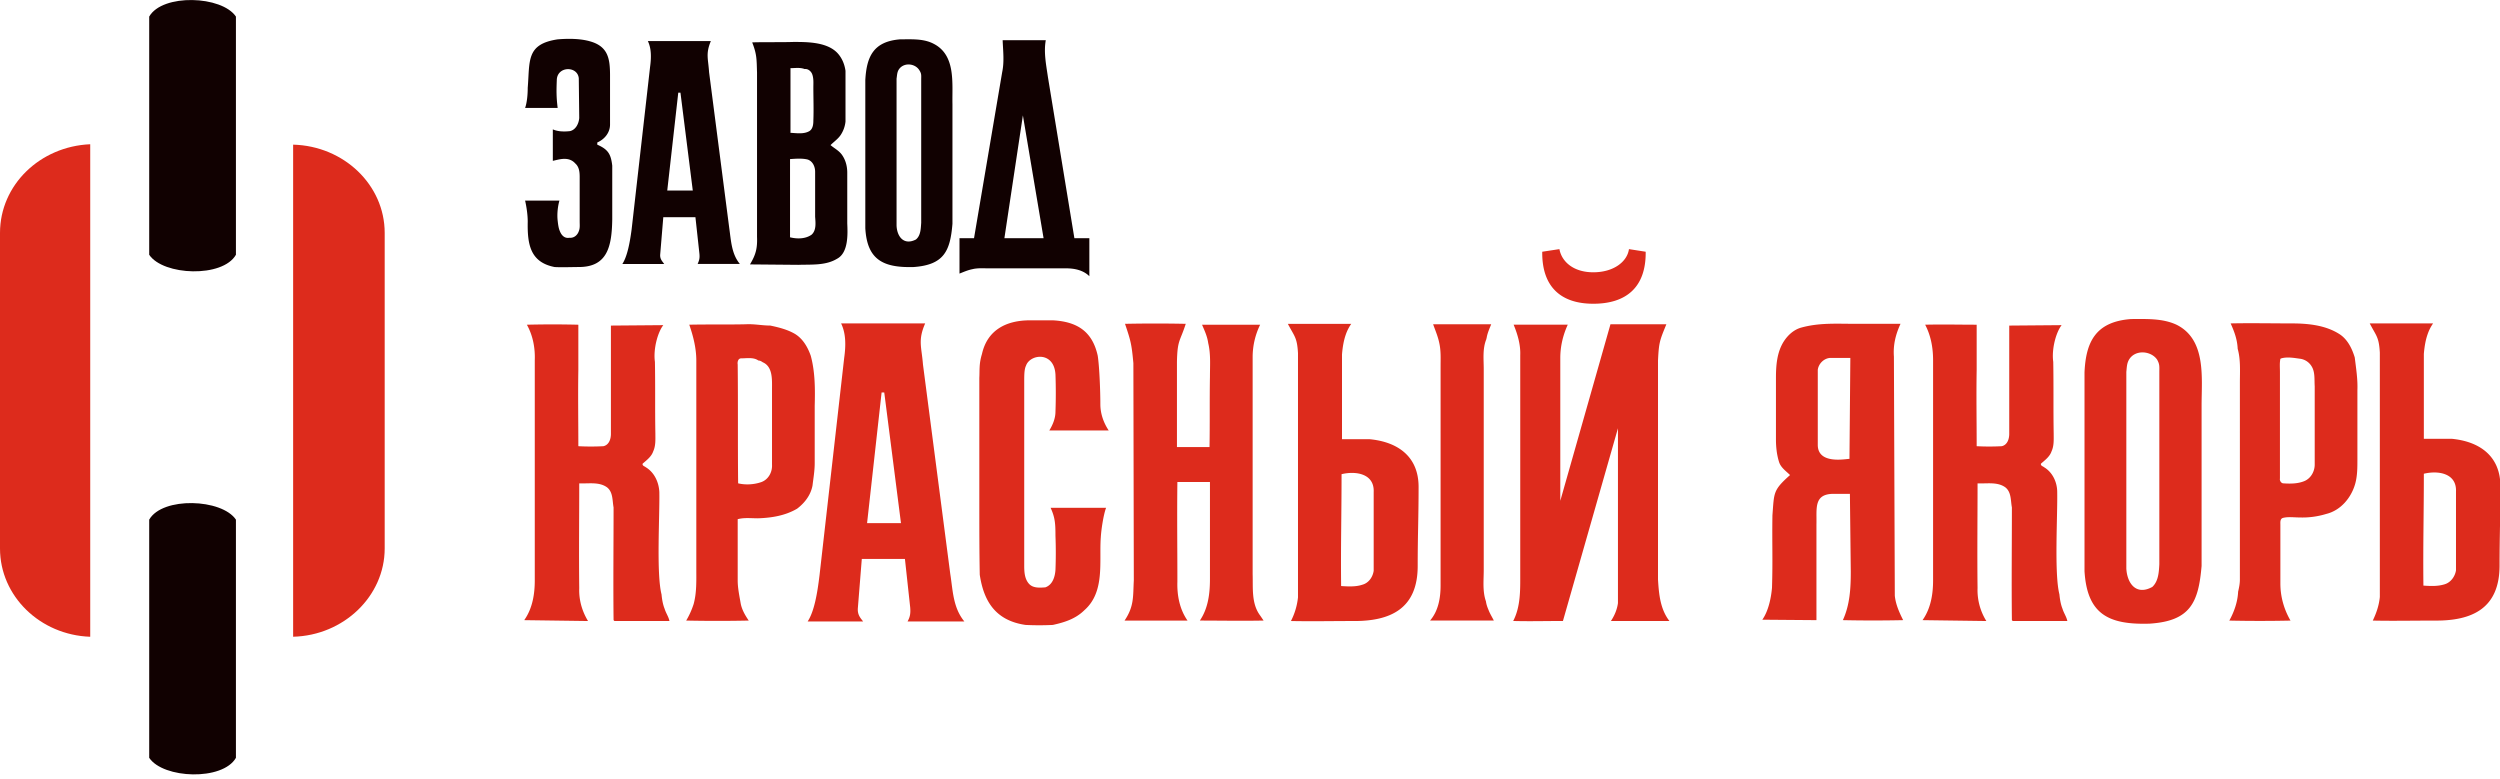 <svg width="154" height="48" fill="none" xmlns="http://www.w3.org/2000/svg"><g clip-path="url(#clip0_3550_93744)" fill-rule="evenodd" clip-rule="evenodd"><path d="M32.454 20.003a62.355 62.355 0 013.172 0v2.773c-.027 1.56 0 3.122 0 4.71.515.027 1.03.027 1.545 0 .353-.08.461-.457.461-.753v-6.677l3.227-.027c-.353.458-.624 1.481-.516 2.262.028 1.48 0 2.934.028 4.415 0 .377.027.754-.136 1.104-.108.323-.407.538-.65.754-.028.134.135.161.19.215.541.323.813.942.84 1.534.027 1.481-.19 5.034.135 6.3.027.296.081.619.19.888.081.27.244.485.298.754H37.85l-.054-.054c-.027-2.315 0-4.63 0-6.945-.081-.431-.027-.943-.407-1.239-.488-.35-1.139-.215-1.708-.242 0 2.154-.027 4.307 0 6.46-.027.7.163 1.4.542 2.02l-3.931-.054c.515-.727.65-1.615.65-2.45V22.183c.028-.727-.108-1.507-.487-2.18zm36.846-.055a86.744 86.744 0 013.742 0c-.352 1.104-.515.97-.542 2.342v5.25h2.006c.027-1.454 0-2.908.027-4.362 0-.673.055-1.373-.108-2.046-.054-.403-.217-.753-.38-1.13h3.58a4.543 4.543 0 00-.462 1.965v13.407c.027.834-.081 1.776.434 2.503.081.108.163.243.244.35h-.054c-1.302.027-2.576 0-3.877 0 .515-.754.623-1.669.623-2.557v-5.977h-2.006c-.027 2.046 0 4.092 0 6.138-.027.835.135 1.696.624 2.396h-3.878c.597-.888.516-1.48.57-2.476l-.027-13.38c-.109-1.185-.163-1.373-.515-2.423zm18.98.027h3.579c-.109.269-.217.511-.272.78 0 .027-.027.108-.027.135-.244.592-.162 1.238-.162 1.857v12.357c0 .646-.082 1.32.135 1.938.027.189.082.35.163.539.081.215.217.43.325.646H88.09c.515-.592.65-1.4.65-2.154V22.586c0-.485.028-.97-.08-1.454-.082-.404-.245-.78-.38-1.157zm14.368 0h-3.443L96.114 30.85v-8.803c0-.7.163-1.4.46-2.046H93.24c.244.592.434 1.238.407 1.884v13.487c0 .97.027 1.992-.434 2.88 1.057.028 2.006 0 3.064 0l3.389-11.871V37.15c-.054.404-.217.78-.434 1.104h3.606c-.569-.727-.651-1.67-.705-2.558V22.21c.054-1.13.108-1.238.515-2.234zm-57.206 2.477c.027 2.45 0 4.9.027 7.322.46.108.976.081 1.437-.08.434-.162.678-.62.65-1.077v-4.658c0-.565.055-1.373-.569-1.642-.081-.054-.163-.108-.271-.108-.298-.215-.705-.134-1.057-.134-.19 0-.244.215-.217.377zm-2.983-2.45c1.166-.027 2.332 0 3.498-.027.488-.027 1.003.08 1.491.08.515.108 1.057.243 1.518.512.488.296.787.808.976 1.346.272.996.272 2.073.244 3.096v3.527c0 .457-.08.915-.135 1.373-.109.592-.488 1.077-.95 1.427-.731.43-1.572.565-2.412.592-.434 0-.84-.054-1.247.054v3.769c0 .484.108.969.19 1.453.08.377.27.7.488 1.023a91.847 91.847 0 01-3.85 0 4.94 4.94 0 00.46-1.023c.19-.7.163-1.426.163-2.153V22.209c0-.753-.19-1.507-.434-2.207zm40.154 16.1c-.027-2.558.027-4.334.027-6.892.894-.215 2.033-.027 1.979 1.104v4.846c-.054.376-.298.753-.705.861-.407.135-.868.108-1.301.08zm-3.091 2.153c1.274.027 2.521 0 3.796 0 2.331.027 4.012-.753 4.012-3.392 0-1.884.055-2.988.055-4.872 0-1.885-1.302-2.773-3.01-2.935h-1.708v-5.222c.081-1.023.325-1.535.57-1.885h-3.905c.407.78.57.835.624 1.804v15.049a4.14 4.14 0 01-.434 1.453zm20.822-22.909c-.109.78-.95 1.427-2.197 1.427s-1.952-.674-2.087-1.427l-1.058.161c-.027 2.154 1.14 3.204 3.145 3.204 2.007 0 3.254-.996 3.227-3.204l-1.03-.161zm-46.037 8.829l-.895 8.05H55.5l-1.03-8.05h-.163zm-2.495-4.253h5.179c-.46 1.05-.217 1.454-.136 2.53l1.681 12.896c.163 1.023.163 2.072.868 2.934h-3.498c.163-.296.19-.512.163-.861l-.325-2.989h-2.657l-.244 3.042c-.027.404.162.593.325.808h-3.416c.407-.62.596-1.723.732-2.854l1.518-13.38c.109-.78.109-1.507-.19-2.126zm11.632-.19h1.41c1.518.081 2.44.7 2.766 2.181.108.7.162 2.235.162 2.988 0 .566.19 1.13.515 1.616h-3.66c.217-.35.38-.754.38-1.158.027-.754.027-1.535 0-2.288-.082-1.454-1.573-1.266-1.817-.539-.108.216-.108.593-.108.996v11.334c0 .377.027.808.298 1.104.244.269.65.242 1.003.215.461-.161.597-.673.624-1.077.027-.7.027-1.4 0-2.1 0-.753-.027-1.13-.299-1.722h3.417c-.163.43-.299 1.345-.326 1.83-.108 1.48.271 3.338-1.003 4.469-.542.538-1.22.754-1.952.915a17.45 17.45 0 01-1.681 0c-1.844-.269-2.576-1.453-2.82-3.096-.027-1.426-.027-2.88-.027-4.307v-7.807c.027-.485-.027-.862.163-1.48.325-1.454 1.464-2.074 2.955-2.074zm67.674 2.478c-.109.216-.109.458-.136.7v12.115c.054.942.624 1.669 1.6 1.13.379-.35.406-.915.433-1.4v-11.79c0-.405.028-.512-.135-.809-.38-.565-1.41-.646-1.762.054zm.162-2.557c.922 0 1.925-.054 2.793.35 1.843.915 1.545 3.257 1.545 4.98v9.88c-.19 2.234-.678 3.392-3.199 3.554-2.549.08-3.85-.593-4.013-3.23v-12.25c.082-1.83.651-3.123 2.874-3.284zm-17.299 2.395l-.054 6.219c-.244 0-1.925.35-1.952-.835v-4.657c.054-.377.379-.7.759-.727h1.247zm3.091-2.1h-2.738c-1.193 0-2.278-.08-3.417.243-.433.134-.786.457-1.03.834-.434.673-.488 1.508-.488 2.262v3.796c0 .457.054.942.19 1.372.108.35.434.566.678.808-1.058.942-.976 1.077-1.085 2.477-.027 1.75.027 2.746-.027 4.469-.054.619-.217 1.426-.596 1.965l3.334.027v-5.896c.028-.969-.189-1.884 1.058-1.884h1.003l.054 4.792c0 1.023-.054 2.046-.488 2.988a85.52 85.52 0 003.715 0c-.244-.485-.461-.97-.515-1.508l-.055-14.725c-.054-.727.109-1.373.407-2.02zm23.453 2.128l-.054.027c-.054.269-.027.538-.027.807v6.569c-.027.135.081.296.217.296.434.027.868.027 1.274-.134.407-.162.651-.593.651-1.023v-4.82c-.027-.403.027-.834-.163-1.184a.985.985 0 00-.705-.511c-.406-.054-.813-.135-1.193-.027zm-3.117-2.154c1.247-.027 2.494 0 3.741 0 1.03 0 2.115.108 2.982.673.488.323.76.889.922 1.427.082.673.19 1.346.163 2.019v4.253c0 .512 0 1.023-.136 1.508-.244.862-.894 1.642-1.789 1.858a4.996 4.996 0 01-1.654.215c-.325 0-.678-.054-1.003.027-.19.054-.163.27-.163.43v3.608c0 .808.217 1.588.624 2.288a87.698 87.698 0 01-3.769 0c.298-.538.515-1.157.542-1.776.055-.243.109-.485.109-.754V23.583c0-.7.054-1.426-.136-2.1-.027-.592-.217-1.076-.433-1.56zm11.874 16.152c-.027-2.557.027-4.334.027-6.891.895-.216 2.034-.027 1.98 1.103v4.846c-.055.377-.326.754-.705.862-.434.134-.868.107-1.302.08zm-3.118 2.154c1.275.027 2.522 0 3.796 0 2.332.027 4.013-.754 4.013-3.392 0-1.884.054-2.988.054-4.873 0-1.884-1.301-2.773-3.009-2.934h-1.709v-5.223c.082-1.023.326-1.534.57-1.884h-3.904c.406.78.569.834.623 1.804v15.048c-.054.539-.217.996-.434 1.454zM118.59 20.002c1.139-.027 2.061 0 3.173 0v2.773c-.028 1.562 0 3.123 0 4.711a14.8 14.8 0 001.545 0c.352-.08.461-.457.461-.754v-6.676l3.226-.027c-.352.458-.623 1.48-.515 2.262.027 1.48 0 2.934.027 4.415 0 .376.027.753-.135 1.103-.109.323-.407.539-.651.754-.027.135.136.162.19.215.542.324.813.943.813 1.535.027 1.48-.19 5.034.136 6.3.027.295.081.619.19.888.081.269.244.484.298.754h-3.362l-.054-.054c-.027-2.316 0-4.63 0-6.946-.082-.43-.027-.942-.407-1.238-.488-.35-1.139-.216-1.708-.242 0 2.153-.027 4.307 0 6.46a3.6 3.6 0 00.542 2.02l-3.931-.054c.515-.727.65-1.615.65-2.45V22.183c0-.754-.135-1.508-.488-2.18z" fill="#DD2B1C"/><path d="M48.666 9.799v4.819c.434.107.95.107 1.329-.162.298-.27.244-.727.217-1.104V10.58c0-.296-.136-.646-.461-.753-.325-.081-.705-.054-1.084-.027zm.028-5.6v3.985h.054c.38.026.786.08 1.111-.108.217-.135.244-.43.244-.646.028-.673 0-1.373 0-2.046 0-.27.028-.566-.08-.835-.082-.188-.272-.323-.462-.296-.27-.108-.596-.054-.867-.054zm-2.36-1.588c.841-.027 1.709 0 2.55-.027.867 0 2.141 0 2.765.754.244.296.38.646.434 1.023v3.123a1.823 1.823 0 01-.299.834c-.162.242-.406.404-.623.62.217.188.488.322.678.565.244.323.352.726.352 1.13v3.123c.027.646.081 1.804-.623 2.18-.705.431-1.573.35-2.386.378l-2.983-.027c.353-.592.461-.97.434-1.696V4.468c-.027-.78 0-1.103-.298-1.857zM60 14.672l1.735-10.23c.136-.646.055-1.292.028-1.965h2.657c-.136.753.027 1.534.135 2.288l1.627 9.907h.922v2.342c-.38-.377-.922-.485-1.437-.485h-4.8c-.325 0-.65-.027-.975.054-.271.054-.515.162-.787.27v-2.181H60zm4.284 0L63.01 7.107l-1.139 7.565h2.413zM34.352 2.424c.65-.054 1.41-.054 2.034.134 1.084.323 1.192 1.077 1.192 2.1v3.015c0 .512-.352.915-.786 1.104v.135c.678.296.84.592.922 1.292v3.311c-.027 1.67-.298 2.934-2.06 2.934-.38 0-1.112.027-1.492 0-1.518-.296-1.68-1.427-1.654-2.8 0-.43-.081-.942-.162-1.292h2.115c-.082.27-.163.781-.109 1.239.027.242.054.457.136.646.108.269.298.457.596.404.271.027.488-.162.57-.404.08-.189.054-.404.054-.592v-2.746c0-.296-.027-.62-.271-.835-.407-.458-1.004-.242-1.383-.161V7.969c.244.108.57.162 1.057.108.353-.08.542-.458.57-.808l-.028-2.45c-.08-.78-1.355-.753-1.355.135-.027.646-.027 1.05.054 1.696h-2.006c.108-.296.162-.78.162-1.238.136-1.67-.108-2.692 1.844-2.988zm20.984 1.911c-.081.161-.081.35-.108.511v9.046c.027.7.46 1.238 1.193.861.298-.242.298-.673.325-1.023V4.927c0-.296.027-.377-.108-.592-.271-.458-1.03-.512-1.302 0zm.109-1.912c.705 0 1.437-.054 2.06.27 1.383.7 1.139 2.422 1.166 3.715v7.376c-.136 1.669-.515 2.53-2.386 2.665-1.898.054-2.874-.458-2.982-2.396V4.927c.081-1.427.488-2.37 2.142-2.504zM41.781 5.708l-.678 6.03h1.573l-.76-6.03h-.135zm-1.87-3.177h3.877c-.326.781-.163 1.077-.109 1.912l1.247 9.637c.109.754.136 1.562.651 2.18h-2.603c.109-.241.136-.376.109-.645l-.244-2.235h-1.98l-.19 2.289c-.026.296.136.43.245.592h-2.576c.298-.458.46-1.292.57-2.127L40.045 4.12c.081-.593.081-1.131-.136-1.589z" fill="#110101"/><path d="M5.558 8.885C2.468 9.019 0 11.388 0 14.35v19.437c0 2.934 2.467 5.33 5.558 5.438V8.885zm12.499 30.338c3.118-.08 5.64-2.504 5.64-5.438V14.348c0-2.961-2.522-5.357-5.64-5.438v30.313z" fill="#DD2B1C"/><path d="M14.533 15.586v.108c-.814 1.427-4.474 1.292-5.342 0V1.022c.814-1.427 4.474-1.292 5.342 0v14.564zm0 30.989v.107c-.814 1.427-4.474 1.293-5.342 0V32.01c.814-1.426 4.474-1.292 5.342 0v14.565z" fill="#110101"/></g><defs><clipPath id="clip0_3550_93744"><path fill="#fff" d="M0 0h154v48H0z"/></clipPath></defs></svg>